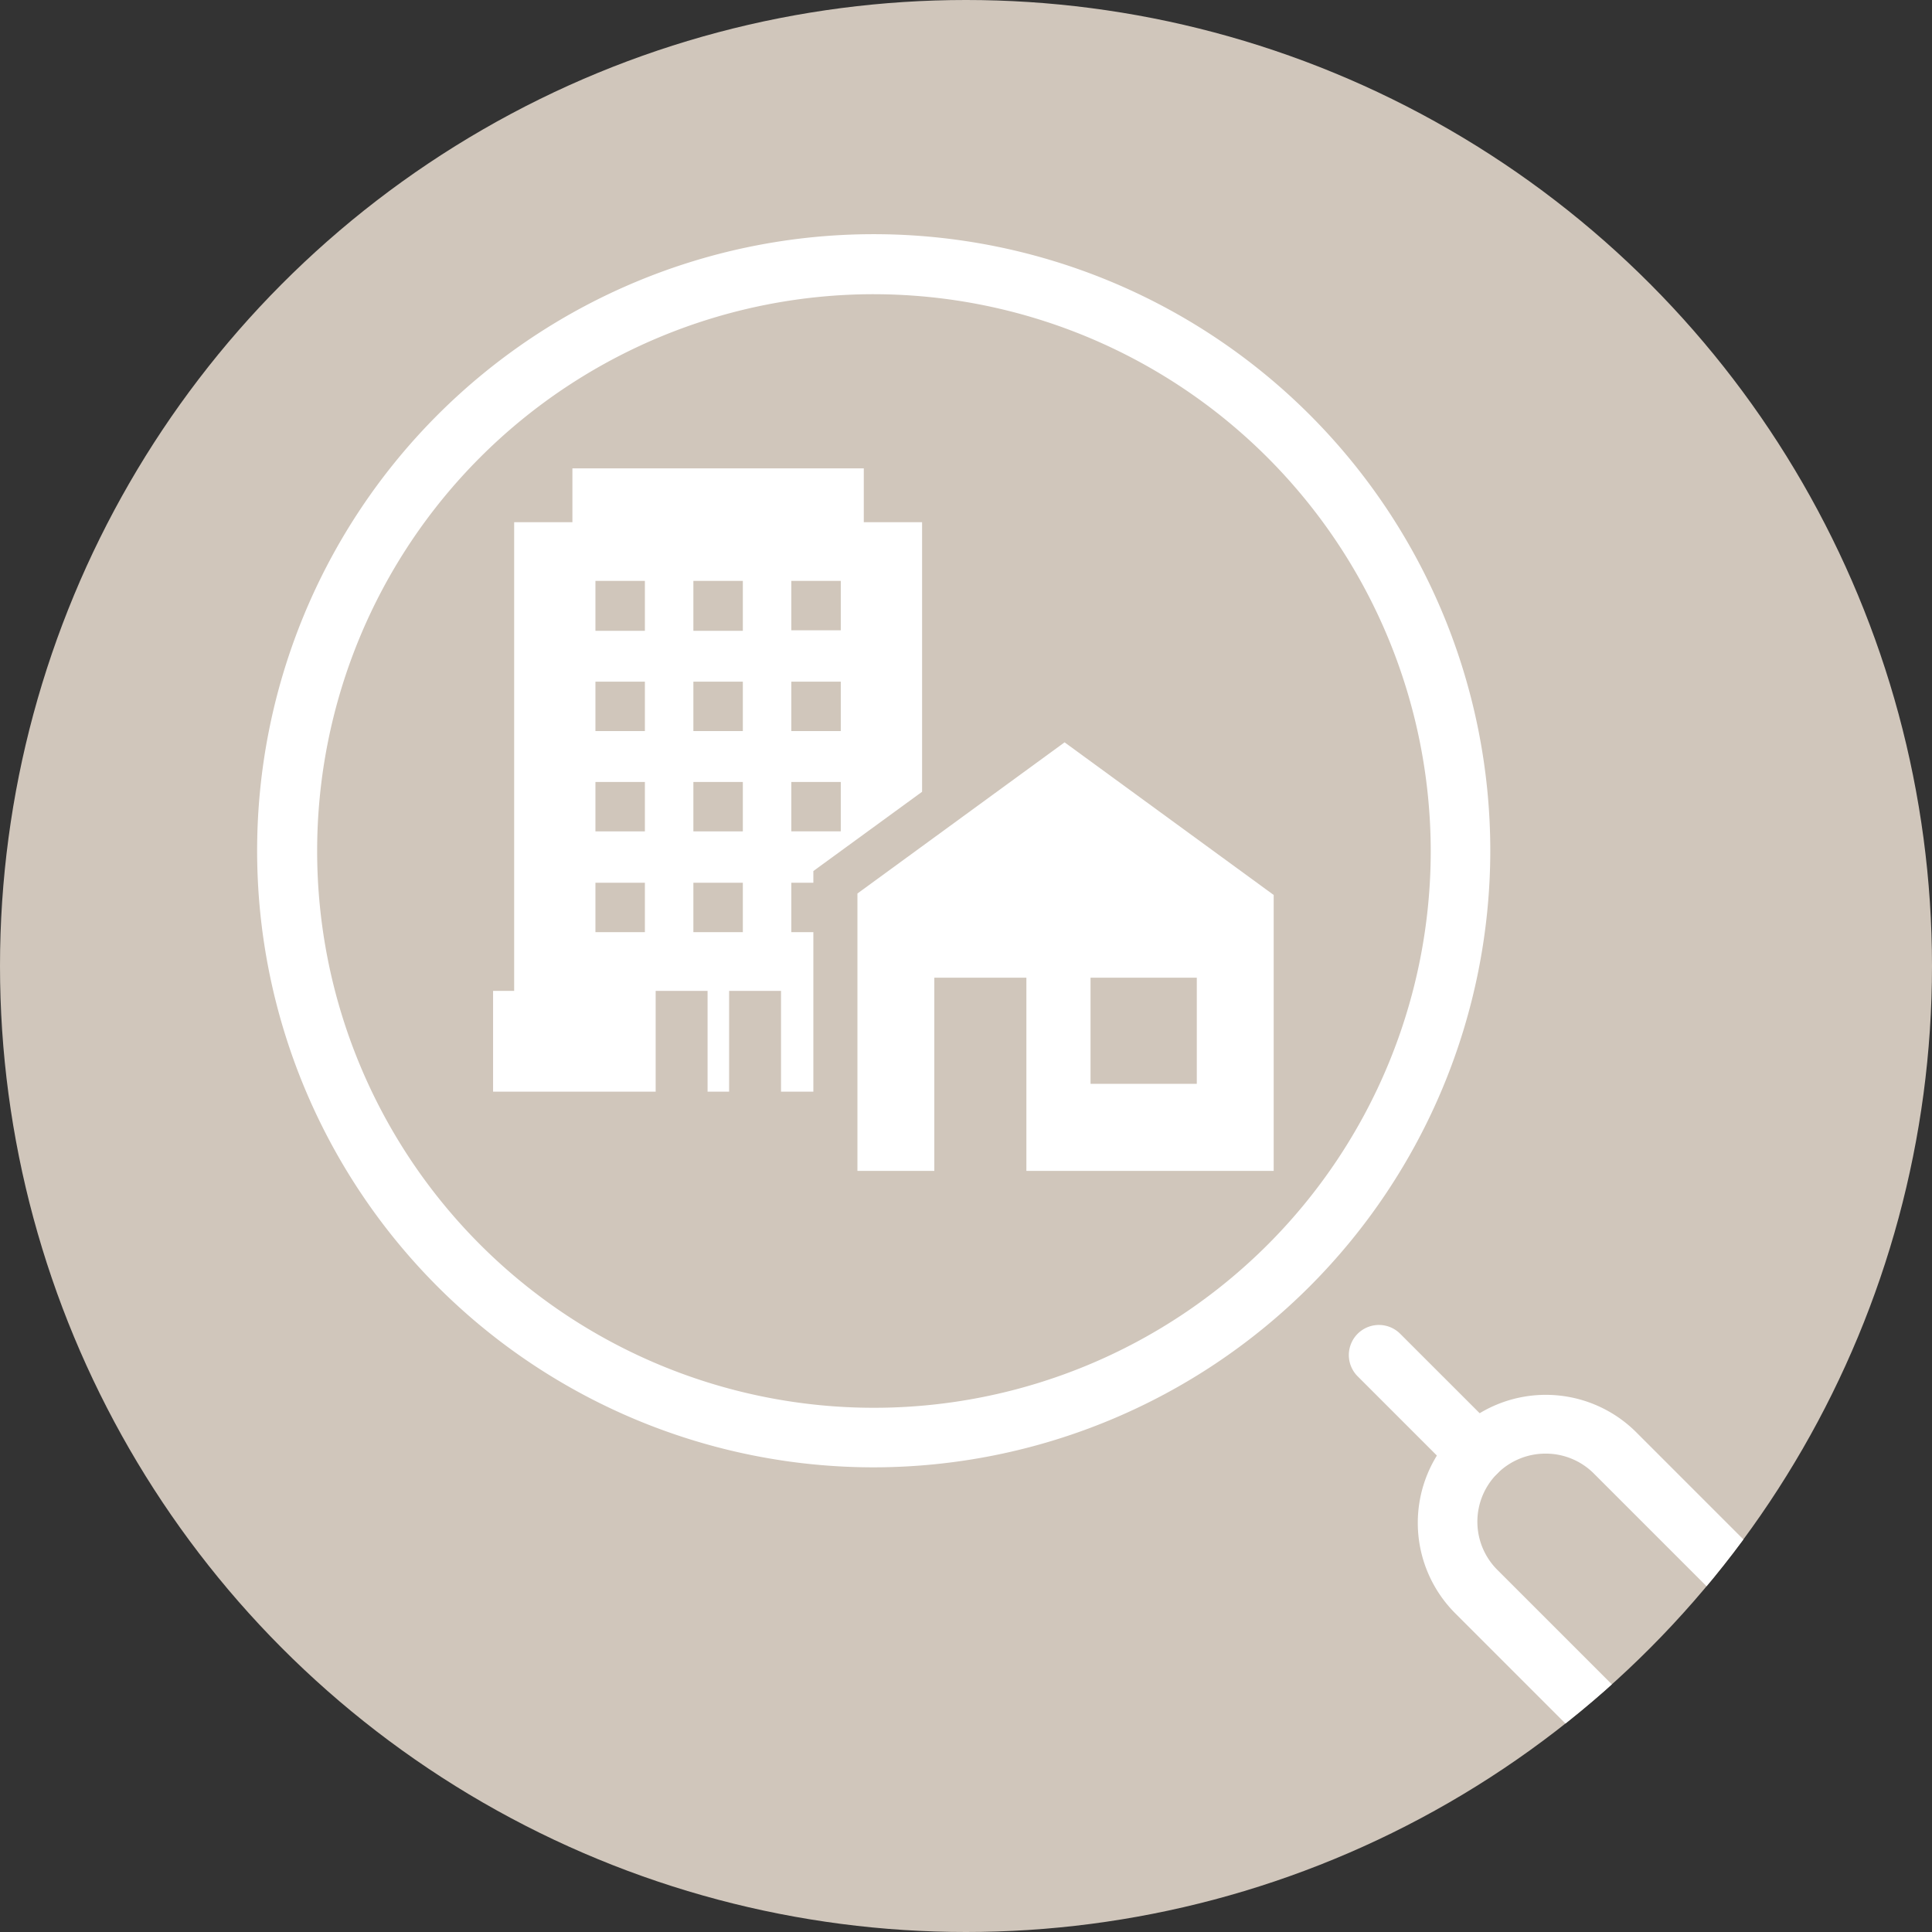 <svg xmlns="http://www.w3.org/2000/svg" xmlns:xlink="http://www.w3.org/1999/xlink" width="165" height="165" viewBox="0 0 165 165">
  <rect x="0" y="0" width="165" height="165" fill="#333333" stroke="none"/>
  <defs>
    <clipPath id="clip-path">
      <circle id="楕円形_2" data-name="楕円形 2" cx="82.5" cy="82.5" r="82.5" transform="translate(320 1147)" fill="#d0c6bb"/>
    </clipPath>
  </defs>
  <g id="グループ_166" data-name="グループ 166" transform="translate(-320 -1147)">
    <circle id="楕円形_1" data-name="楕円形 1" cx="82.5" cy="82.5" r="82.5" transform="translate(320 1147)" fill="#d0c6bb"/>
    <g id="アイコン" transform="translate(362.111 1187)">
      <path id="パス_1" data-name="パス 1" d="M27.353,53.231V39.61H25.471V35.39h1.882v-1l9.285-6.769V4.6H31.66V0H6.775V4.6H1.8V44.624H0v8.607H13.885V44.624h4.433v8.607h1.84V44.624h4.433v8.607ZM25.471,9.61h4.224v4.22H25.471Zm0,8.607h4.224v4.22H25.471Zm0,8.565h4.224V31H25.471ZM12.965,39.61H8.741V35.39h4.224Zm0-8.607H8.741v-4.22h4.224Zm0-8.565H8.741v-4.22h4.224Zm0-8.565H8.741V9.61h4.224ZM21.33,39.61H17.106V35.39H21.33Zm0-8.607H17.106v-4.22H21.33Zm0-8.565H17.106v-4.22H21.33Zm0-8.565H17.106V9.61H21.33Z" fill="#fff"/>
      <g id="グループ_2" data-name="グループ 2" transform="translate(31.117 23.398)">
        <path id="パス_2" data-name="パス 2" d="M92.091,56,74.4,68.911V92.6h6.566V76.1h7.863V92.6H109.95V69.036Zm11.292,29.164H94.308V76.1h9.076Z" transform="translate(-74.4 -56)" fill="#fff"/>
      </g>
    </g>
    <g id="マスクグループ_4" data-name="マスクグループ 4" clip-path="url(#clip-path)">
      <g id="調査" transform="translate(342 1167)">
        <g id="グループ_52" data-name="グループ 52">
          <g id="グループ_51" data-name="グループ 51">
            <g id="グループ_45" data-name="グループ 45">
              <g id="グループ_44" data-name="グループ 44">
                <path id="パス_14" data-name="パス 14" d="M52.638,105.316a52.658,52.658,0,1,1,52.638-52.678A52.708,52.708,0,0,1,52.638,105.316Zm0-100.19A47.552,47.552,0,1,0,100.19,52.678,47.608,47.608,0,0,0,52.638,5.127Z" fill="#fff"/>
              </g>
            </g>
            <g id="グループ_50" data-name="グループ 50" transform="translate(93.176 93.135)">
              <g id="グループ_47" data-name="グループ 47">
                <g id="グループ_46" data-name="グループ 46">
                  <path id="パス_15" data-name="パス 15" d="M241.714,244.2a2.539,2.539,0,0,1-1.816-.767l-8.315-8.315a2.569,2.569,0,0,1,3.633-3.633l8.315,8.315a2.584,2.584,0,0,1-1.816,4.4Z" transform="translate(-230.825 -230.725)" fill="#fff"/>
                </g>
              </g>
              <g id="グループ_49" data-name="グループ 49" transform="translate(5.863 5.944)">
                <g id="グループ_48" data-name="グループ 48">
                  <path id="パス_16" data-name="パス 16" d="M276.372,287.371a10.933,10.933,0,0,1-7.75-3.189l-20.062-20.062a10.932,10.932,0,0,1,15.46-15.46l20.062,20.062a10.915,10.915,0,0,1,0,15.46h0A10.84,10.84,0,0,1,276.372,287.371ZM256.31,250.516a5.813,5.813,0,0,0-4.117,9.93l20.062,20.062a5.836,5.836,0,0,0,4.117,1.7,5.767,5.767,0,0,0,4.117-1.7h0a5.847,5.847,0,0,0,0-8.235l-20.062-20.062A5.805,5.805,0,0,0,256.31,250.516Z" transform="translate(-245.35 -245.45)" fill="#fff"/>
                </g>
              </g>
            </g>
          </g>
        </g>
      </g>
    </g>
  </g>
</svg>
